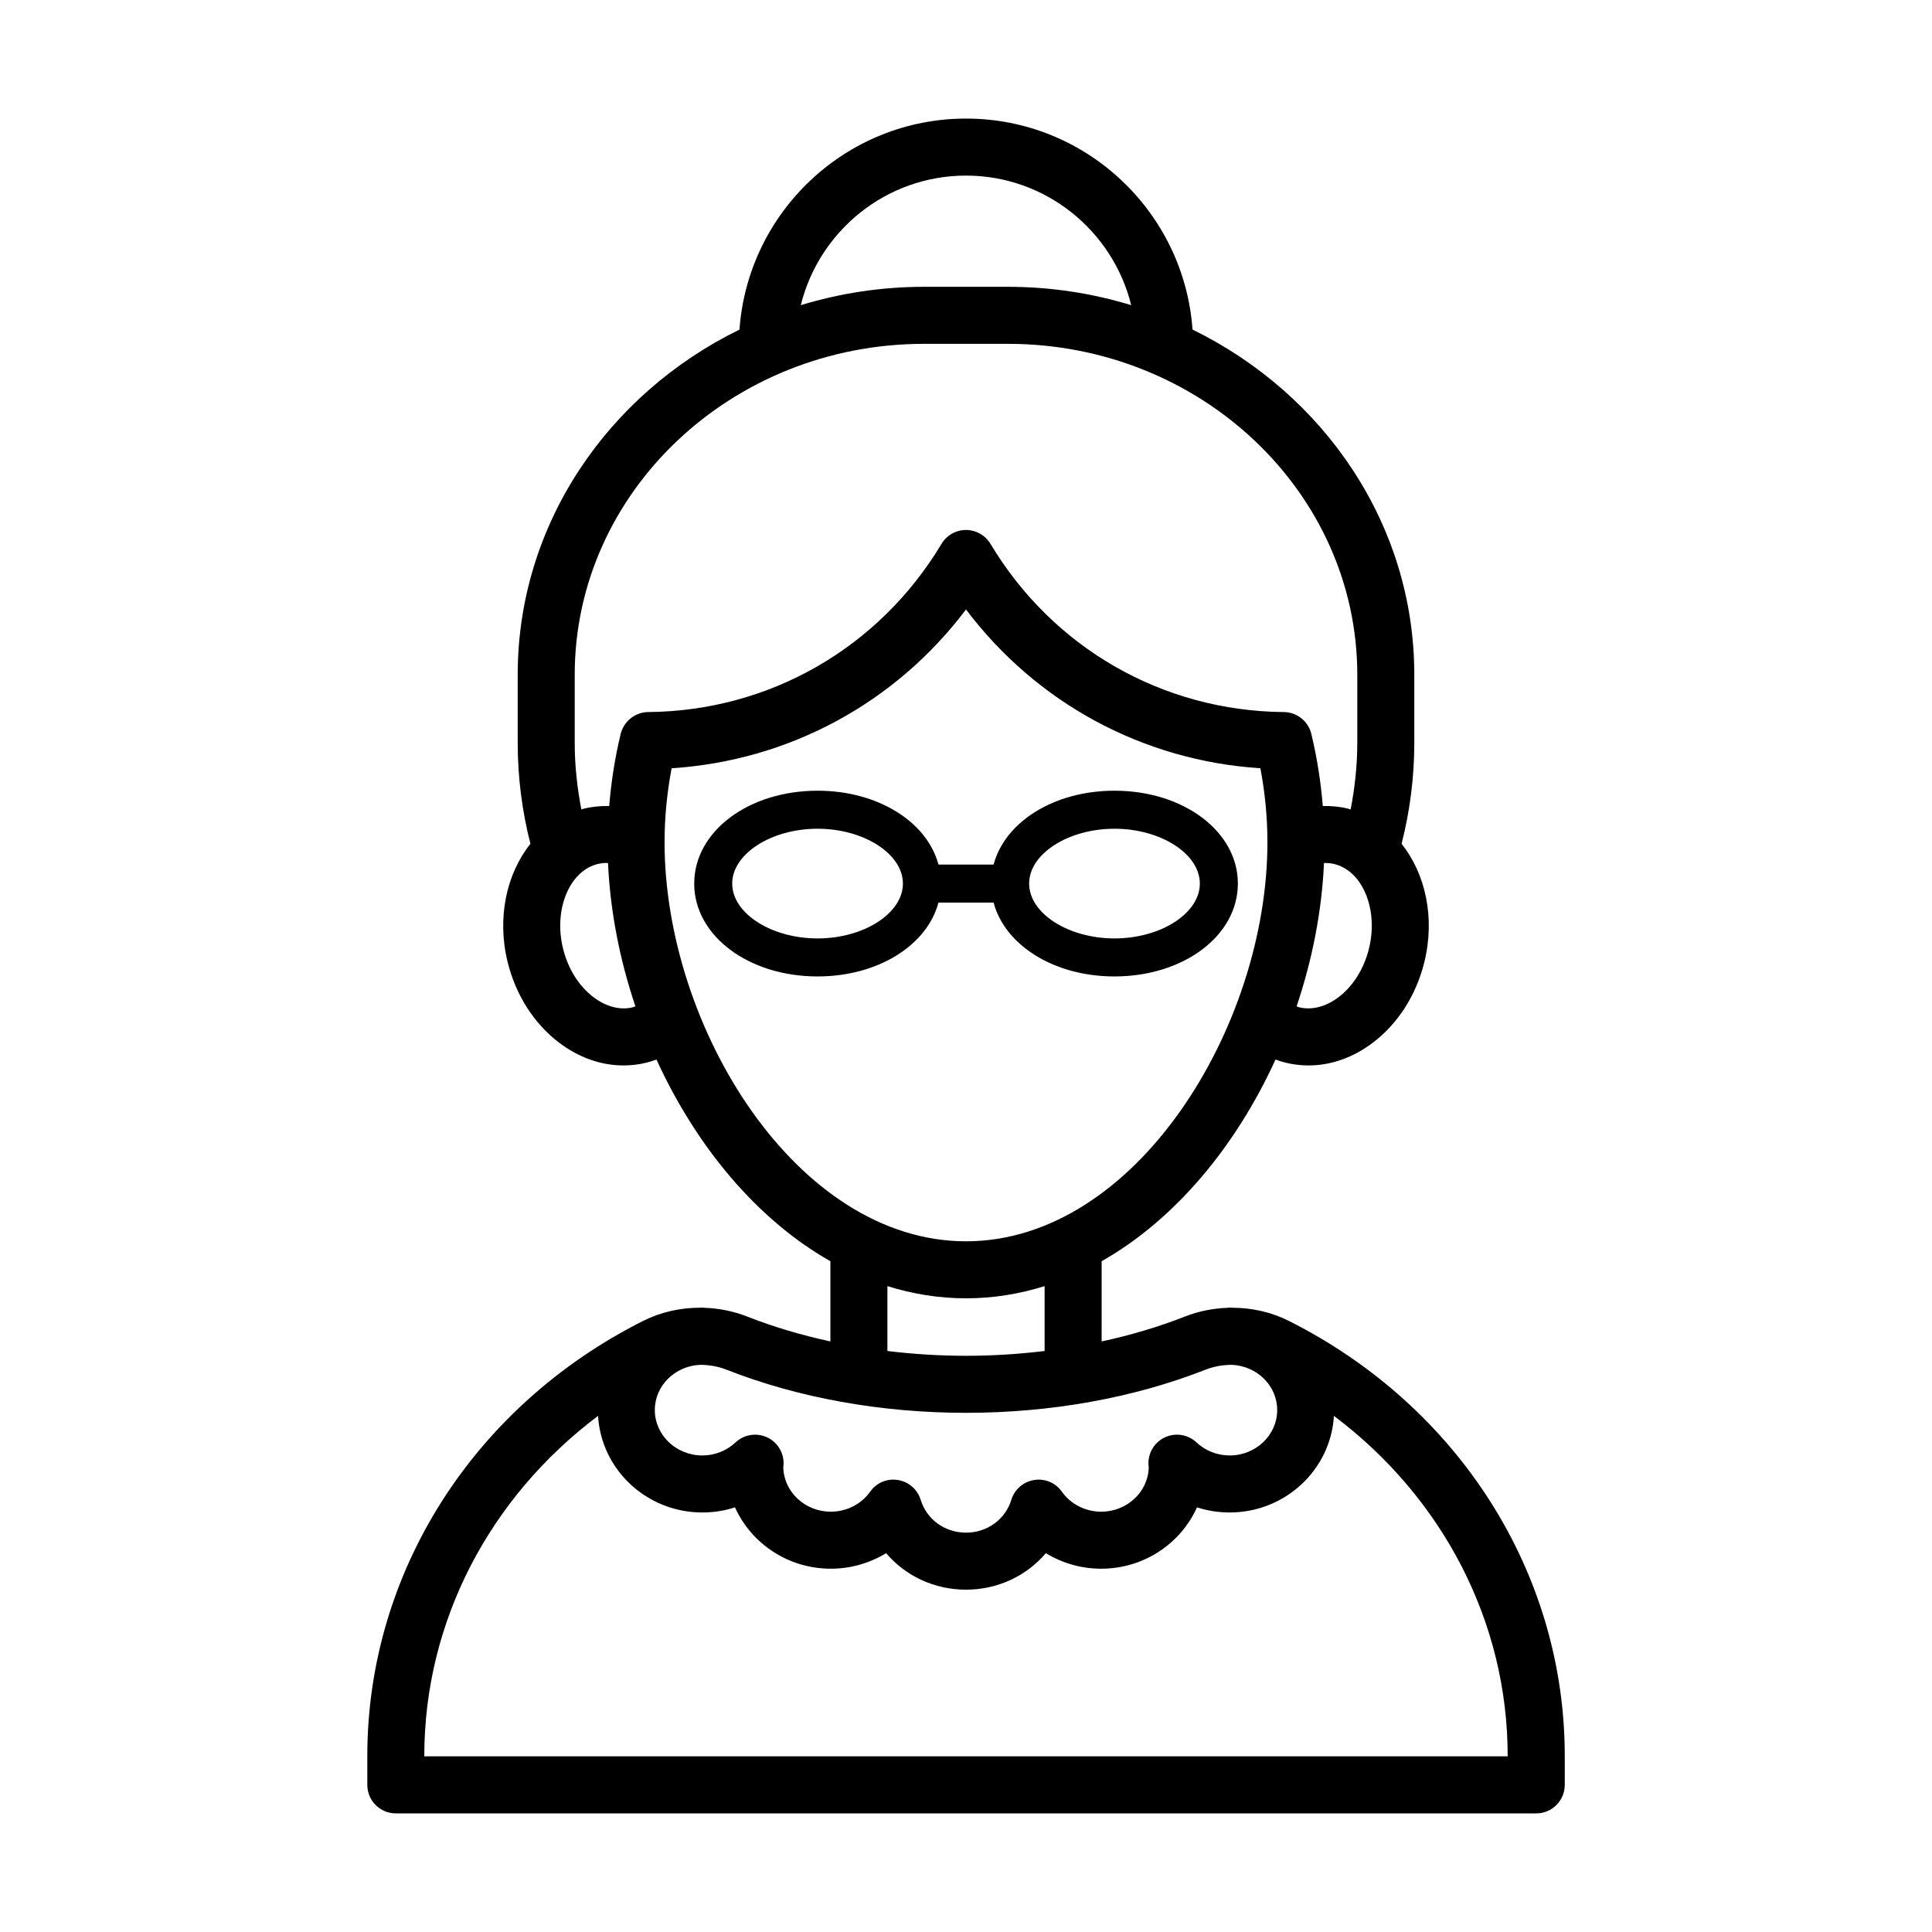 <?xml version="1.0" encoding="UTF-8"?>
<!-- Uploaded to: SVG Repo, www.svgrepo.com, Generator: SVG Repo Mixer Tools -->
<svg fill="#000000" width="800px" height="800px" version="1.1" viewBox="144 144 512 512" xmlns="http://www.w3.org/2000/svg">
 <path d="m485.62 494.08c-4.664-2.348-9.793-3.496-14.957-3.512-0.266-0.008-0.527-0.039-0.797-0.039-0.18 0-0.348 0.039-0.523 0.051-3.848 0.137-7.695 0.891-11.371 2.332-6.938 2.731-14.336 4.914-22.027 6.586v-21.262c19.664-11.145 35.711-30.734 46.082-53.445 0.84 0.305 1.691 0.586 2.574 0.805 2.043 0.508 4.109 0.758 6.168 0.758 5.938 0 11.852-2.07 17.113-6.078 6.602-5.019 11.426-12.57 13.574-21.266 2.918-11.793 0.305-23.453-6.019-31.395 2.18-8.578 3.367-17.527 3.367-26.734v-18.066c0-39.871-23.941-74.43-58.773-91.477-2.231-31.195-28.266-55.914-60.027-55.914s-57.797 24.719-60.035 55.918c-34.832 17.047-58.773 51.609-58.773 91.477v18.066c0 9.207 1.184 18.152 3.367 26.73-6.324 7.941-8.941 19.605-6.019 31.398 2.152 8.695 6.973 16.246 13.574 21.27 5.262 4 11.172 6.07 17.113 6.07 2.062 0 4.129-0.25 6.168-0.758 0.883-0.219 1.738-0.496 2.574-0.805 10.371 22.707 26.422 42.301 46.086 53.445v21.262c-7.688-1.672-15.086-3.856-22.023-6.586-3.699-1.457-7.57-2.211-11.434-2.34-0.156-0.008-0.305-0.047-0.461-0.047-0.238 0-0.469 0.027-0.703 0.035-5.199 0.004-10.355 1.152-15.047 3.516-45.059 22.691-73.051 66.852-73.051 115.25v7.684c0 4.172 3.383 7.559 7.559 7.559h302.22c4.172 0 7.559-3.387 7.559-7.559v-7.684c-0.008-48.387-28-92.551-73.059-115.24zm21.172-98.695c-1.328 5.359-4.188 9.93-8.051 12.867-3.379 2.566-7.113 3.523-10.504 2.676-0.219-0.055-0.406-0.184-0.617-0.25 4.164-12.371 6.684-25.277 7.254-37.969 0.926-0.027 1.848 0.051 2.758 0.277 7.512 1.855 11.703 12.113 9.16 22.398zm-106.79-204.85c21.16 0 38.918 14.656 43.781 34.336-10.309-3.141-21.27-4.863-32.656-4.863h-22.25c-11.383 0-22.348 1.723-32.656 4.863 4.863-19.68 22.621-34.336 43.781-34.336zm-88.238 220.39c-3.398 0.855-7.125-0.109-10.5-2.676-3.867-2.938-6.727-7.508-8.051-12.867-2.547-10.285 1.652-20.543 9.16-22.402 0.805-0.199 1.621-0.297 2.441-0.297 0.105 0 0.215 0.035 0.32 0.039 0.57 12.688 3.09 25.59 7.25 37.953-0.215 0.066-0.402 0.195-0.621 0.25zm4.004-78.223c-3.465 0.031-6.481 2.473-7.293 5.84-1.531 6.34-2.512 12.723-3.031 19.07-2.227-0.059-4.473 0.141-6.707 0.695-0.23 0.059-0.441 0.145-0.668 0.207-1.102-5.731-1.762-11.605-1.762-17.633v-18.066c0-48.355 41.527-87.695 92.57-87.695h22.25c51.047 0 92.57 39.34 92.57 87.695v18.066c0 6.027-0.66 11.902-1.762 17.633-0.227-0.062-0.441-0.152-0.672-0.211-2.234-0.555-4.481-0.754-6.707-0.699-0.516-6.297-1.484-12.621-2.992-18.898-0.035-0.18-0.078-0.355-0.129-0.523-0.922-3.219-3.852-5.453-7.203-5.481-32.113-0.281-61.18-16.945-77.75-44.582-1.363-2.277-3.824-3.672-6.481-3.672s-5.113 1.391-6.481 3.672c-16.578 27.637-45.645 44.305-77.754 44.582zm4.348 34.504c0-6.414 0.613-12.93 1.871-19.609 31.129-2.012 59.324-17.293 78.016-42.082 18.688 24.793 46.883 40.07 78.016 42.082 1.238 6.562 1.863 13.137 1.863 19.609 0 48.906-34.895 105.75-79.883 105.75-44.984 0-79.883-56.844-79.883-105.75zm59.055 117.63c6.664 2.078 13.625 3.231 20.832 3.231 7.211 0 14.168-1.152 20.832-3.231v17.191c-6.82 0.82-13.785 1.273-20.832 1.273s-14.012-0.449-20.832-1.273zm-49.648 20.859c2.348 0.008 4.715 0.387 6.977 1.273 19.031 7.488 40.992 11.445 63.504 11.445 22.516 0 44.477-3.957 63.504-11.445 2.262-0.887 4.633-1.266 6.984-1.273 6.656 0.316 11.98 5.547 11.98 11.98 0 6.637-5.652 12.035-12.605 12.035-3.293 0-6.414-1.23-8.793-3.465-2.238-2.09-5.512-2.637-8.301-1.363-2.785 1.266-4.531 4.09-4.422 7.148 0.012 0.297 0.035 0.586 0.074 0.887-0.191 6.481-5.766 11.695-12.594 11.695-4.172 0-8.07-1.984-10.43-5.305-1.656-2.348-4.496-3.566-7.367-3.086-2.844 0.457-5.18 2.496-6.023 5.25-1.586 5.203-6.414 8.695-12.008 8.695s-10.422-3.492-12.008-8.695c-0.84-2.754-3.176-4.793-6.019-5.25-2.867-0.492-5.703 0.734-7.371 3.086-2.356 3.32-6.254 5.305-10.426 5.305-6.832 0-12.414-5.219-12.598-11.711 0.031-0.285 0.066-0.629 0.074-0.801 0.137-3.07-1.598-5.918-4.387-7.203-2.801-1.285-6.082-0.746-8.328 1.348-2.387 2.234-5.512 3.465-8.801 3.465-6.949 0-12.602-5.398-12.602-12.035-0.008-6.438 5.324-11.668 11.984-11.98zm214.03 103.75h-287.11v-0.129c0-35.516 17.242-68.445 46.051-90.098 0.828 14.25 12.887 25.602 27.637 25.602 2.973 0 5.891-0.461 8.652-1.359 4.293 9.566 14.059 16.262 25.391 16.262 5.254 0 10.316-1.465 14.66-4.121 5.113 6.027 12.75 9.676 21.164 9.676 8.41 0 16.051-3.652 21.168-9.676 4.344 2.656 9.406 4.121 14.66 4.121 11.332 0 21.094-6.695 25.387-16.262 2.762 0.895 5.672 1.359 8.648 1.359 14.754 0 26.812-11.352 27.641-25.602 28.809 21.648 46.047 54.582 46.047 90.098zm-104.2-206.68c18.332 0 32.695-10.809 32.695-24.609s-14.363-24.613-32.695-24.613c-16.035 0-29.031 8.27-32.039 19.574h-14.613c-3.008-11.305-16.004-19.574-32.035-19.574-18.336 0-32.695 10.812-32.695 24.613s14.363 24.609 32.695 24.609c16.035 0 29.027-8.266 32.035-19.57h14.613c3.008 11.305 16 19.57 32.039 19.57zm-78.691-10.074c-12.262 0-22.621-6.656-22.621-14.535s10.359-14.535 22.621-14.535 22.621 6.656 22.621 14.535c-0.004 7.879-10.359 14.535-22.621 14.535zm78.691-29.07c12.262 0 22.617 6.656 22.617 14.535s-10.355 14.535-22.617 14.535c-12.262 0-22.621-6.656-22.621-14.535-0.004-7.879 10.359-14.535 22.621-14.535z"/>
</svg>